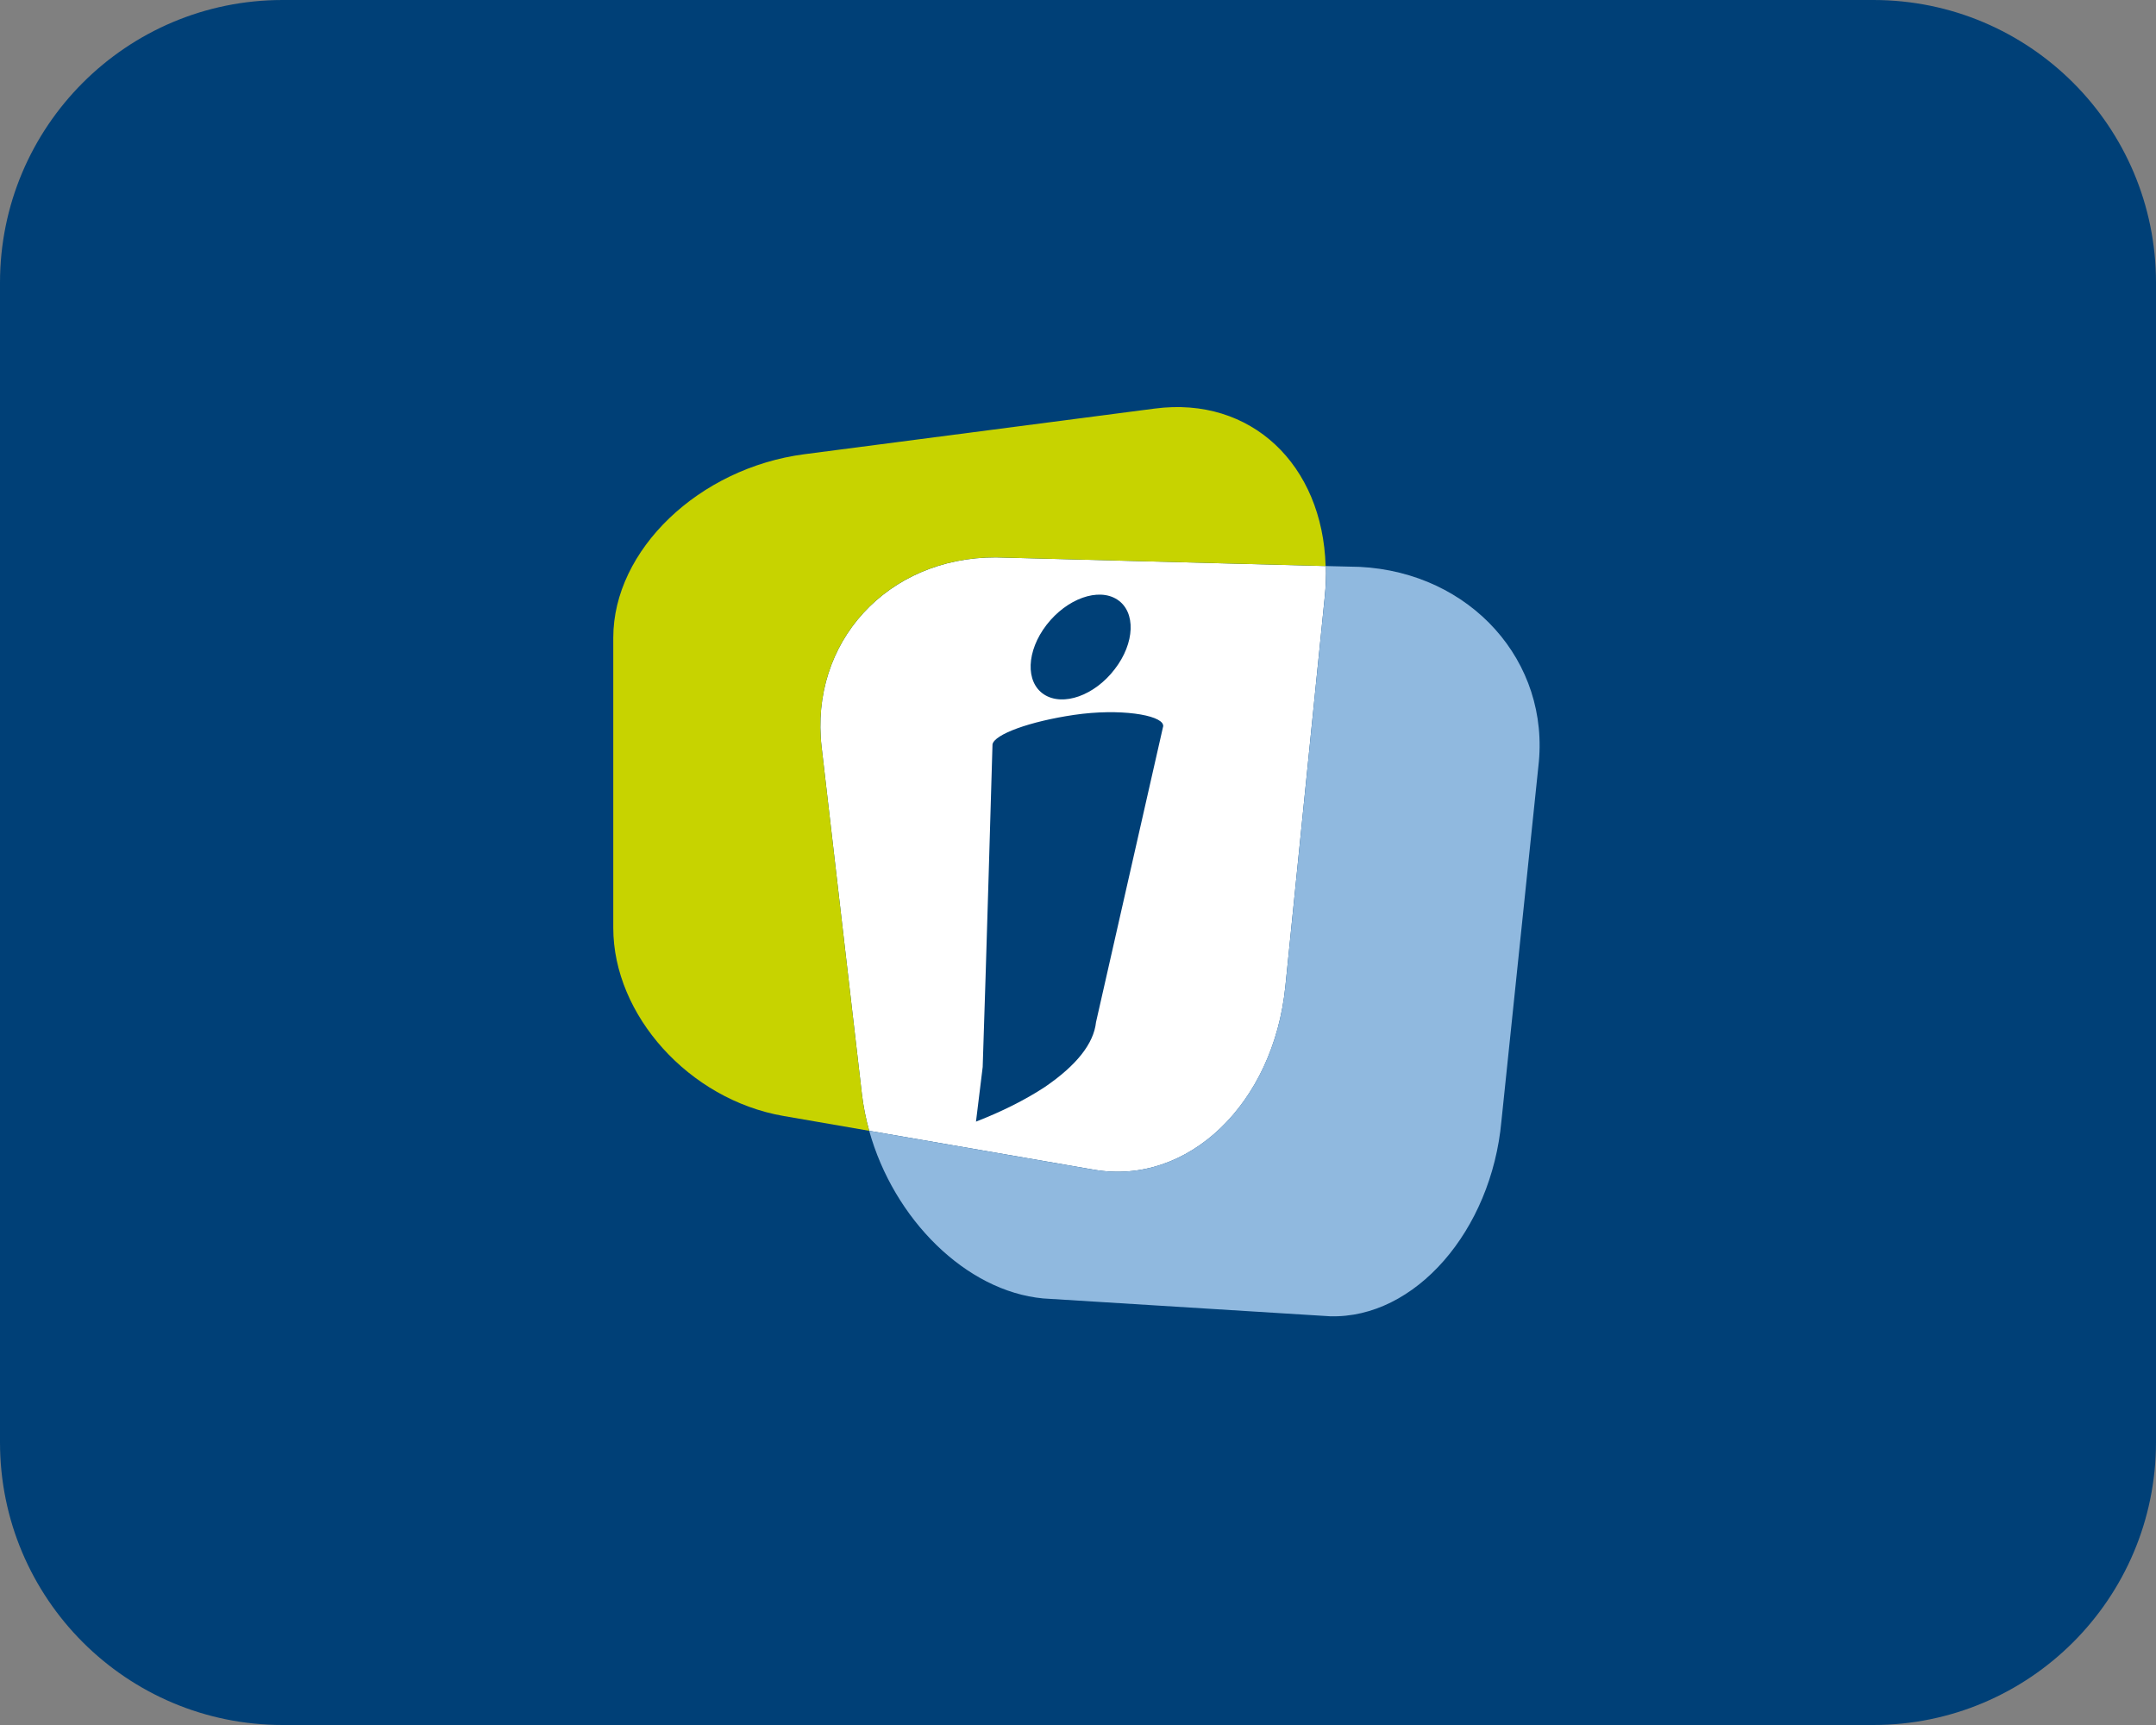 <?xml version="1.0" encoding="UTF-8" standalone="no"?>
<!-- Generator: Adobe Illustrator 24.3.0, SVG Export Plug-In . SVG Version: 6.00 Build 0)  -->

<svg
	version="1.1"
	id="Layer_1"
	x="0px"
	y="0px"
	viewBox="0 0 200 160"
	xml:space="preserve"
	sodipodi:docname="28.svg"
	xmlns:sodipodi="http://sodipodi.sourceforge.net/DTD/sodipodi-0.dtd"
	xmlns="http://www.w3.org/2000/svg"
	xmlns:svg="http://www.w3.org/2000/svg"><rect x="0" y="0" width="200" height="160" fill="#808080" stroke="none"/><defs
   id="defs23" /><sodipodi:namedview
   id="namedview21"
   pagecolor="#ffffff"
   bordercolor="#666666"
   borderopacity="1.0"
   showgrid="false" />
<style
   type="text/css"
   id="style2">
	.st0{fill:#004077;}
	.st1{fill:#FFFFFF;}
	.st2{fill:#90B9DF;}
	.st3{fill:#C7D300;}
</style>
<path
   class="st0"
   d="M 173.78,160 H 26.22 C 11.744,160 0,148.271 0,133.781 V 26.219 C 0,11.744 11.729,0 26.22,0 H 173.78 C 188.256,0 200,11.729 200,26.219 V 133.781 C 199.985,148.271 188.256,160 173.78,160 Z"
   id="path4"
   style="stroke-width:1.517" />
<g
   id="g18"
   transform="matrix(1.517,0,0,1.517,-538.26,-372.302)">
	<path
   class="st1"
   d="m 405.06,291.09 2.46,21.19 c 0.09,0.77 0.24,1.53 0.45,2.28 l 13.75,2.38 c 5.74,0.99 10.98,-4.03 11.7,-11.22 l 2.41,-23.83 c 0.06,-0.64 0.09,-1.26 0.07,-1.86 l -20.18,-0.53 c -6.64,-0.02 -11.4,5.2 -10.66,11.59 z"
   id="path6" />
	<g
   id="g12">
		<path
   class="st0"
   d="m 425.94,289.74 c -0.15,-0.61 -2.64,-1.02 -5.44,-0.61 -2.72,0.4 -4.87,1.19 -4.99,1.8 v 0 c 0,0 -0.41,14.19 -0.6,19.73 L 414.5,314 c 1.59,-0.62 2.99,-1.32 4.2,-2.11 1.95,-1.33 3,-2.66 3.14,-3.97 l 4.09,-18.02 c 0.01,-0.03 0.02,-0.07 0.02,-0.1"
   id="path8" />
		<path
   class="st0"
   d="m 418.66,287.88 c -1.15,-0.75 -1.08,-2.66 0.16,-4.26 1.24,-1.6 3.17,-2.29 4.32,-1.54 1.15,0.75 1.08,2.66 -0.16,4.26 -1.23,1.61 -3.16,2.29 -4.32,1.54 z"
   id="path10" />
	</g>
	<path
   class="st2"
   d="m 437.96,280.08 -2.06,-0.05 c 0.02,0.6 0,1.22 -0.07,1.86 l -2.41,23.83 c -0.73,7.19 -5.97,12.21 -11.7,11.22 l -13.75,-2.38 c 1.5,5.4 5.92,9.81 10.64,10.25 l 17.53,1.09 c 5.21,0.16 9.88,-5.24 10.49,-11.93 l 2.26,-21.69 c 0.75,-6.41 -4.14,-11.86 -10.93,-12.2 z"
   id="path14" />
	<path
   class="st3"
   d="m 425.44,270.4 -21.42,2.79 c -6.46,0.84 -11.7,5.86 -11.7,11.22 v 17.74 c 0,5.35 4.65,10.5 10.39,11.5 l 5.26,0.91 c -0.21,-0.74 -0.36,-1.51 -0.45,-2.28 l -2.46,-21.19 c -0.74,-6.39 4.02,-11.61 10.65,-11.59 l 20.17,0.53 c -0.18,-6.19 -4.55,-10.4 -10.44,-9.63 z m 10.44,9.63 c 0,0.01 0,0.03 0,0.04 0,0 0.01,0 0.01,0 0,-0.01 0,-0.02 0,-0.03 z"
   id="path16" />
</g>
</svg>
